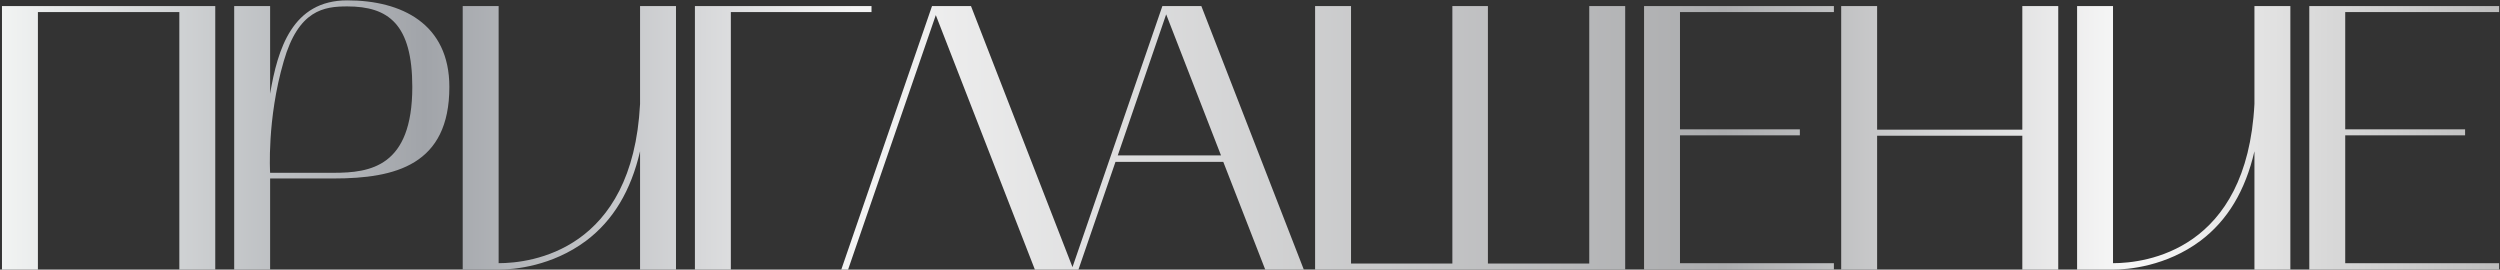 <?xml version="1.0" encoding="UTF-8"?> <svg xmlns="http://www.w3.org/2000/svg" width="714" height="77" viewBox="0 0 714 77" fill="none"><rect x="0" y="0" width="714" height="77" fill="#333333" stroke="none"/> <path d="M10.826 77H0.566L0.566 1.724L61.478 1.724V77H51.218V3.452L10.826 3.452L10.826 77ZM77.145 77H66.885V1.724H77.145V26.78C79.305 13.928 83.517 0.104 99.177 0.104C114.729 0.104 128.337 6.8 128.337 24.836C128.337 47.084 113.001 50.972 95.289 50.972H77.145V77ZM81.033 17.492C76.173 34.124 77.145 49.352 77.145 49.352H95.289C105.765 49.352 117.753 47.624 117.753 24.836C117.753 6.908 110.949 1.832 99.177 1.832C92.589 1.832 85.245 2.804 81.033 17.492ZM142.409 77H132.149V1.724H142.409V75.164C151.697 75.164 180.641 71.6 182.801 29.696V1.724H193.061V77H182.801V43.196C180.209 54.428 175.133 62.96 167.357 68.792C157.637 76.028 146.837 77 142.409 77ZM248.904 1.724V3.452L208.728 3.452V77H198.468V1.724L248.904 1.724ZM240.267 77L266.187 1.724H277.311L306.579 77H295.563L267.267 4.316L242.211 77H240.267ZM306.058 77L331.978 1.724H343.102L372.37 77H361.354L349.366 46.22H318.586L308.002 77H306.058ZM333.058 4.1L319.234 44.384H348.718L333.058 4.1ZM375.592 77V1.724H385.852V75.272H414.796V1.724H424.948V75.272H453.892V1.724H464.152V77H375.592ZM469.543 77V1.724L523.759 1.724V3.452H479.803V36.932H514.039V38.66H479.803V75.164H523.759V77H469.543ZM525.843 1.724H536.103V37.04H577.575V1.724H587.835V77H577.575V38.768H536.103V77H525.843V1.724ZM603.476 77H593.216V1.724L603.476 1.724V75.164C612.764 75.164 641.708 71.6 643.868 29.696V1.724H654.128V77H643.868V43.196C641.276 54.428 636.2 62.96 628.424 68.792C618.704 76.028 607.904 77 603.476 77ZM659.535 77V1.724L713.751 1.724V3.452H669.795V36.932H704.031V38.66H669.795V75.164H713.751V77H659.535Z" fill="url(#paint0_linear_1637_226)"></path> <defs> <linearGradient id="paint0_linear_1637_226" x1="-5" y1="49.5" x2="716" y2="49.5" gradientUnits="userSpaceOnUse"> <stop stop-color="#F5F7F6"></stop> <stop offset="0.175" stop-color="#A1A4A9"></stop> <stop offset="0.345" stop-color="#F4F4F4"></stop> <stop offset="0.69" stop-color="#ABACAE"></stop> <stop offset="0.85" stop-color="#F8F8F8"></stop> <stop offset="1" stop-color="#BCBCBC"></stop> </linearGradient> </defs> </svg> 